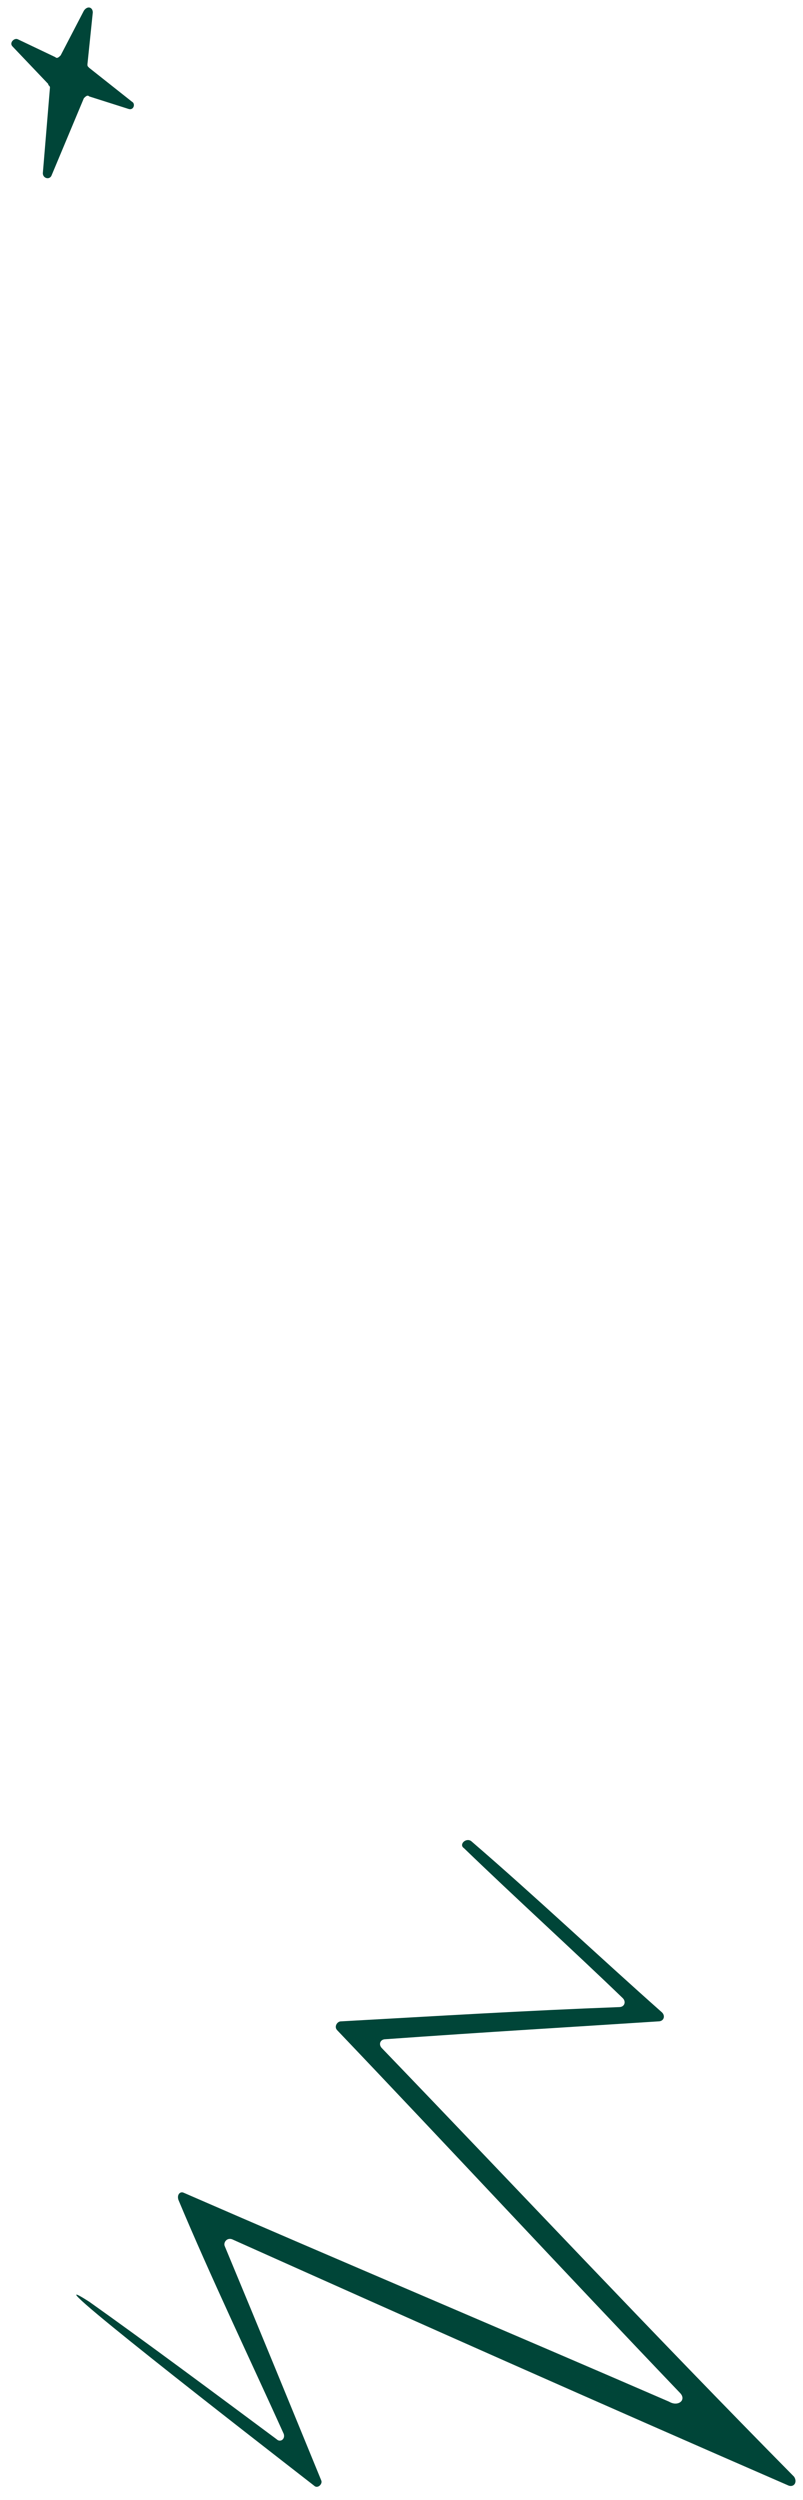<?xml version="1.0" encoding="UTF-8"?> <svg xmlns="http://www.w3.org/2000/svg" width="45" height="140" viewBox="0 0 45 140" fill="none"><path d="M21.4 114.7C21.2 114.5 21.3 114.2 21.6 114.2C27.2 113.8 32.3 113.5 36.9 113.2C37.2 113.2 37.3 112.9 37.1 112.7C33.6 109.6 30 106.2 26.4 103.1C26.1 102.9 25.7 103.3 26 103.5C28.9 106.3 32.1 109.2 34.9 111.9C35.1 112.1 35 112.4 34.7 112.4C29.4 112.6 24.5 112.9 19.1 113.2C18.9 113.2 18.7 113.5 18.9 113.7C25.1 120.2 31.6 127.2 38.1 134C38.5 134.4 38 134.8 37.5 134.5C28.5 130.6 18.8 126.5 10.3 122.8C10.1 122.7 9.9 122.9 10 123.2C11.8 127.5 14 132.1 15.9 136.3C16 136.6 15.7 136.8 15.5 136.6C12 134 8.1 131.1 5 128.9C1.1 126.4 14 136.4 17.6 139.2C17.8 139.4 18.1 139.1 18 138.9C16.4 135 14.6 130.6 12.6 125.8C12.5 125.6 12.7 125.3 13 125.4C23.5 130.1 33.4 134.5 44.2 139.2C44.5 139.3 44.7 139 44.5 138.7C36.5 130.6 29.1 122.7 21.4 114.7Z" fill="#004538"></path><path d="M2.7 4.7C2.7 4.8 2.8 4.8 2.8 4.9L2.4 9.7C2.4 10 2.8 10.1 2.9 9.8L4.7 5.5C4.8 5.4 4.9 5.3 5 5.4L7.2 6.1C7.5 6.2 7.6 5.8 7.4 5.7L5 3.8C4.9 3.7 4.9 3.7 4.9 3.6L5.2 0.7C5.2 0.4 4.9 0.3 4.7 0.6L3.4 3.1C3.3 3.2 3.2 3.3 3.1 3.2L1 2.2C0.8 2.1 0.5 2.4 0.7 2.6L2.7 4.7Z" fill="#004538"></path></svg> 